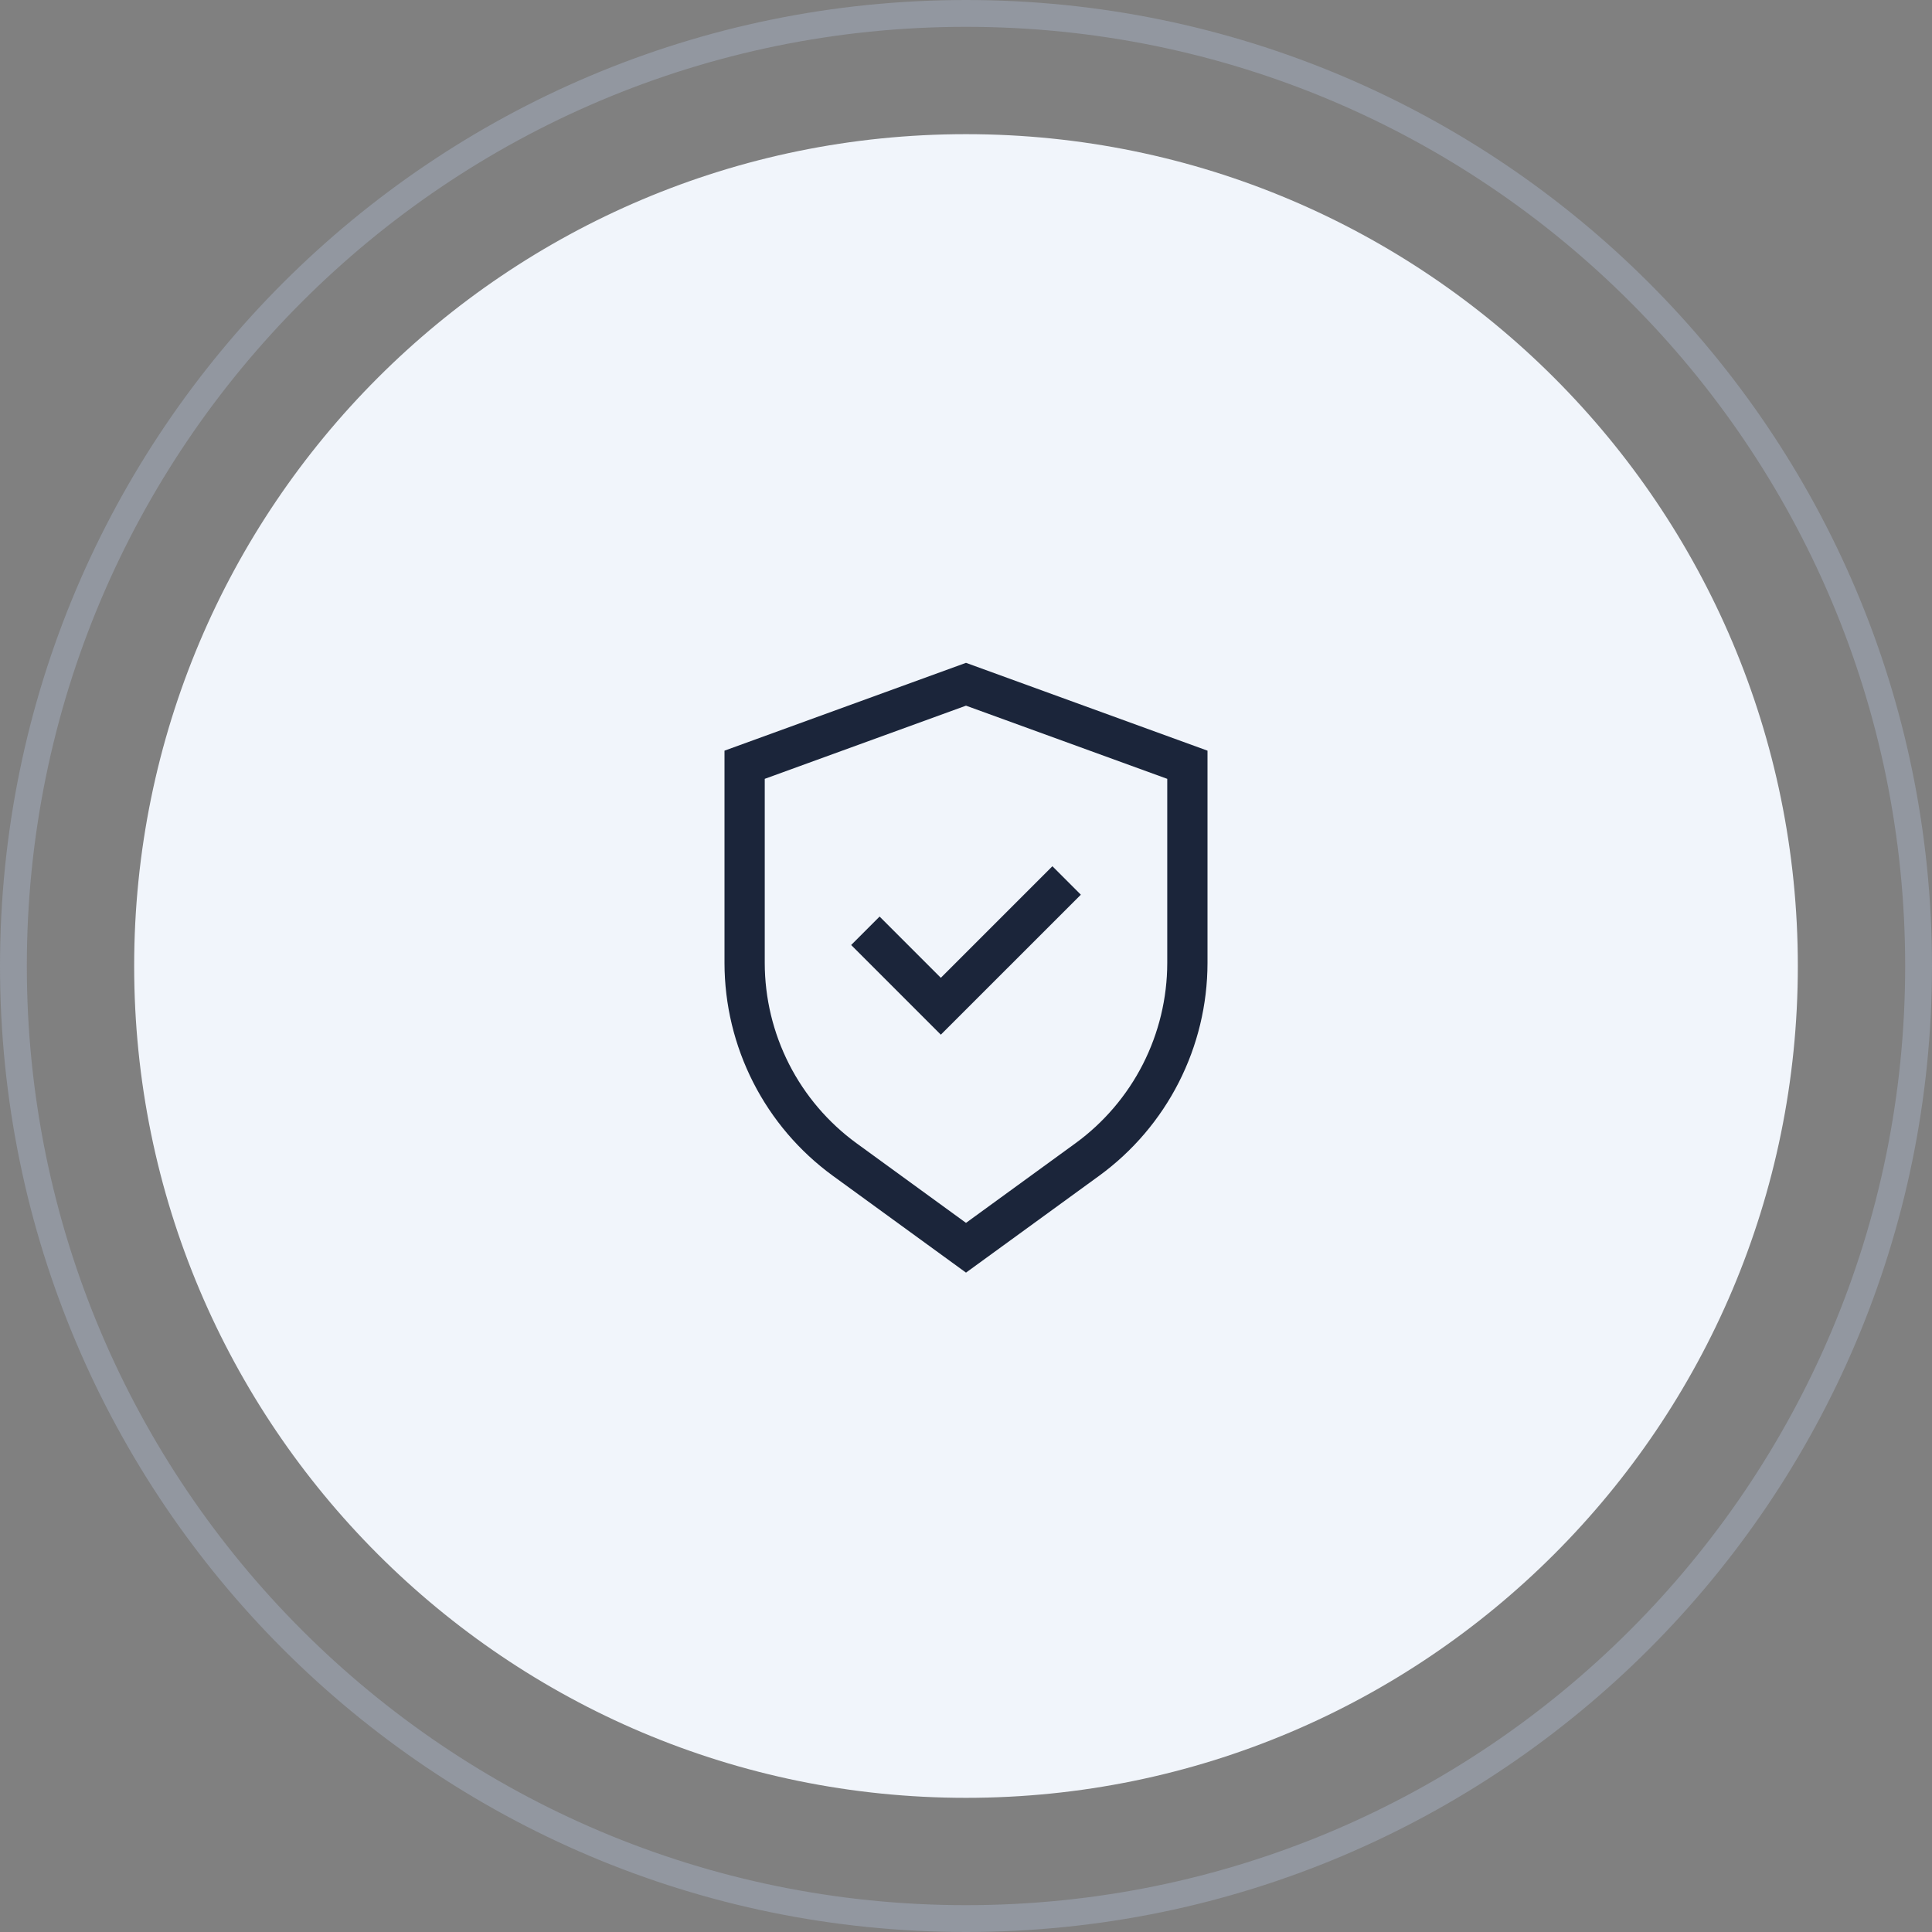 <?xml version="1.0" encoding="UTF-8"?> <svg xmlns="http://www.w3.org/2000/svg" width="72" height="72" viewBox="0 0 72 72" fill="none"><rect x="0" y="0" width="72" height="72" fill="#808080" stroke="none"/> <g clip-path="url(#clip0_45_364)"> <path d="M5 36C5 18.879 18.879 5 36 5C53.121 5 67 18.879 67 36C67 53.121 53.121 67 36 67C18.879 67 5 53.121 5 36Z" fill="#F1F5FB"></path> <path d="M36 24.702L27 27.975V35.892C27.002 37.437 27.369 38.96 28.07 40.337C28.771 41.714 29.787 42.906 31.036 43.817L36 47.427L40.964 43.817C42.213 42.906 43.229 41.714 43.93 40.337C44.631 38.96 44.998 37.437 45 35.892V27.975L36 24.702ZM43.5 35.892C43.498 37.201 43.187 38.49 42.594 39.657C42 40.823 41.139 41.833 40.082 42.604L36 45.573L31.918 42.604C30.861 41.833 30 40.823 29.406 39.657C28.813 38.49 28.502 37.201 28.5 35.892V29.025L36 26.298L43.5 29.025V35.892Z" fill="#1B253A"></path> <path d="M32.78 34.157L31.72 35.218L35.062 38.56L40.28 33.343L39.22 32.282L35.062 36.44L32.78 34.157Z" fill="#1B253A"></path> <path opacity="0.3" fill-rule="evenodd" clip-rule="evenodd" d="M0 36C0 16.118 16.118 0 36 0C55.882 0 72 16.118 72 36C72 55.882 55.882 72 36 72C16.118 72 0 55.882 0 36ZM36 71C16.67 71 1 55.33 1 36C1 16.67 16.67 1 36 1C55.33 1 71 16.67 71 36C71 55.33 55.33 71 36 71Z" fill="#BACBEA"></path> </g> <defs> <clipPath id="clip0_45_364"> <rect width="72" height="72" fill="white"></rect> </clipPath> </defs> </svg> 